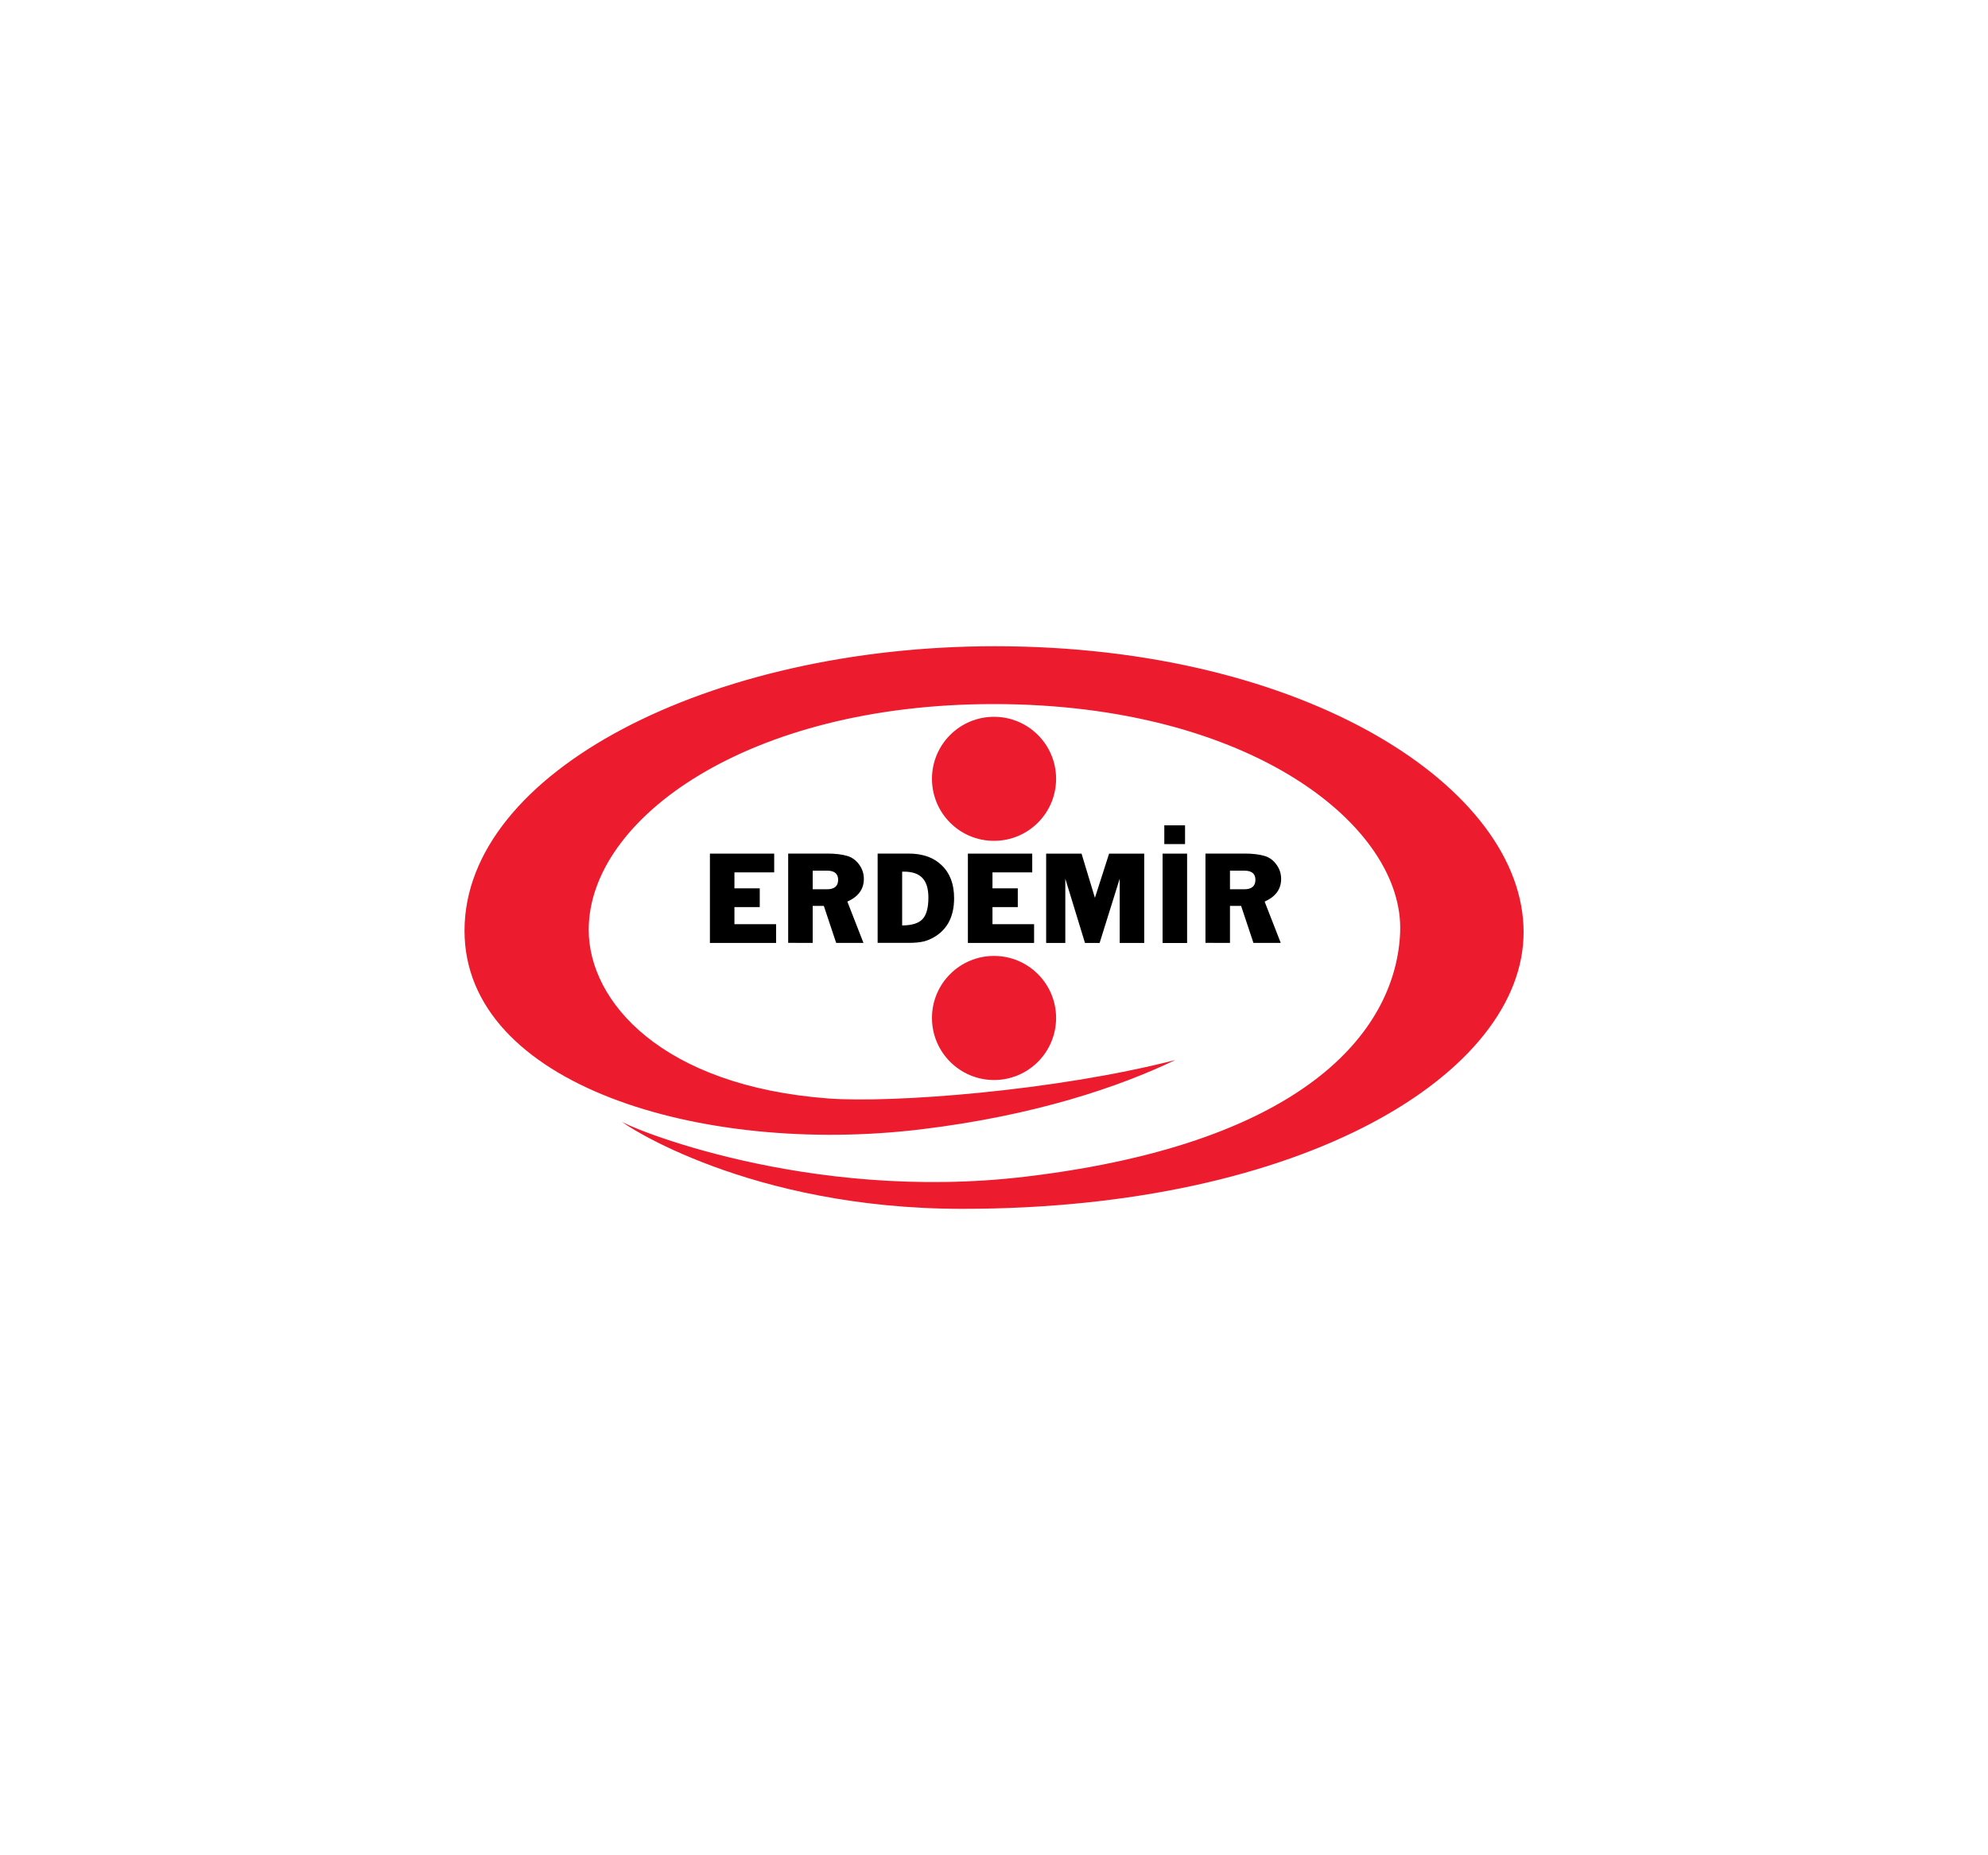 <?xml version="1.0" encoding="utf-8"?>
<!-- Generator: Adobe Illustrator 24.0.2, SVG Export Plug-In . SVG Version: 6.00 Build 0)  -->
<svg version="1.0" id="Layer_1" xmlns="http://www.w3.org/2000/svg" xmlns:xlink="http://www.w3.org/1999/xlink" x="0px" y="0px"
	 viewBox="0 0 300 280" enable-background="new 0 0 300 280" xml:space="preserve">
<g>
	<path fill="#ED1B2E" d="M140.64,117.54c0-5.17,4.19-9.36,9.36-9.36c5.17,0,9.37,4.19,9.37,9.36s-4.19,9.36-9.37,9.36
		C144.83,126.91,140.64,122.72,140.64,117.54"/>
	<polygon points="107.13,142.31 107.13,128.83 116.83,128.83 116.83,131.66 110.83,131.66 110.83,134.07 114.65,134.07 
		114.65,136.9 110.83,136.9 110.83,139.48 117.12,139.48 117.12,142.31 	"/>
	<path d="M122.64,131.4v2.81h2.16c1.12,0,1.68-0.48,1.68-1.43c0-0.92-0.56-1.38-1.68-1.38H122.64z M118.94,142.31v-13.49h5.9
		c1.24,0,2.27,0.13,3.09,0.38c0.71,0.23,1.29,0.67,1.74,1.31c0.46,0.63,0.69,1.35,0.69,2.14c0,1.54-0.83,2.68-2.49,3.42l2.43,6.23
		h-4.12l-1.86-5.58h-1.68v5.58H118.94z"/>
	<path d="M136.14,131.54v8.13c1.47-0.01,2.49-0.33,3.07-0.95c0.59-0.62,0.89-1.7,0.89-3.25c0-1.35-0.3-2.34-0.91-2.97
		c-0.59-0.63-1.52-0.95-2.79-0.95H136.14z M132.44,142.31v-13.49h4.65c2.16,0,3.84,0.6,5.05,1.8c1.23,1.19,1.84,2.83,1.84,4.93
		c0,2.63-0.92,4.53-2.75,5.72c-0.61,0.39-1.21,0.66-1.82,0.81c-0.59,0.15-1.38,0.22-2.37,0.22H132.44z"/>
	<polygon points="146.06,142.31 146.06,128.83 155.77,128.83 155.77,131.66 149.77,131.66 149.77,134.07 153.59,134.07 
		153.59,136.9 149.77,136.9 149.77,139.48 156.05,139.48 156.05,142.31 	"/>
	<polygon points="157.87,142.31 157.87,128.83 163.21,128.83 165.23,135.5 167.37,128.83 172.67,128.83 172.67,142.31 
		168.97,142.31 168.97,132.61 165.94,142.31 163.73,142.31 160.76,132.61 160.76,142.31 	"/>
	<path d="M175.7,124.56h3.13v2.83h-3.13V124.56z M175.44,128.83h3.7v13.49h-3.7V128.83z"/>
	<path d="M185.61,131.4v2.81h2.16c1.12,0,1.68-0.48,1.68-1.43c0-0.92-0.56-1.38-1.68-1.38H185.61z M181.91,142.31v-13.49h5.9
		c1.24,0,2.27,0.13,3.09,0.38c0.72,0.23,1.29,0.67,1.74,1.31c0.46,0.63,0.69,1.35,0.69,2.14c0,1.54-0.83,2.68-2.49,3.42l2.43,6.23
		h-4.12l-1.86-5.58h-1.68v5.58H181.91z"/>
	<path fill="#ED1B2E" d="M140.64,153.63c0-5.17,4.19-9.36,9.36-9.36c5.17,0,9.37,4.19,9.37,9.36c0,5.17-4.19,9.37-9.37,9.37
		C144.83,162.99,140.64,158.8,140.64,153.63"/>
	<path fill="#ED1B2E" d="M93.76,169.22c0.29,0.57,27.78,12.36,61.12,8.35c43.34-5.21,55.84-22.85,56.41-36.84
		c0.65-15.95-22.46-34.47-61.34-34.47c-37.06,0-61.11,17.28-61.11,34.07c0,10.88,11.11,23.56,36.13,25.45
		c9.61,0.73,34.21-1.12,52.39-5.8c-8.4,4.02-21.08,8.38-38.44,10.47c-32.97,3.97-68.82-6.68-68.82-29.99
		c0-23.96,37.01-42.93,80.04-42.93c46.96,0,79.78,21.42,79.78,43.15c0,21.22-33.01,41.76-84.68,41.76
		C112.97,182.45,94.05,169.63,93.76,169.22"/>
</g>
</svg>
